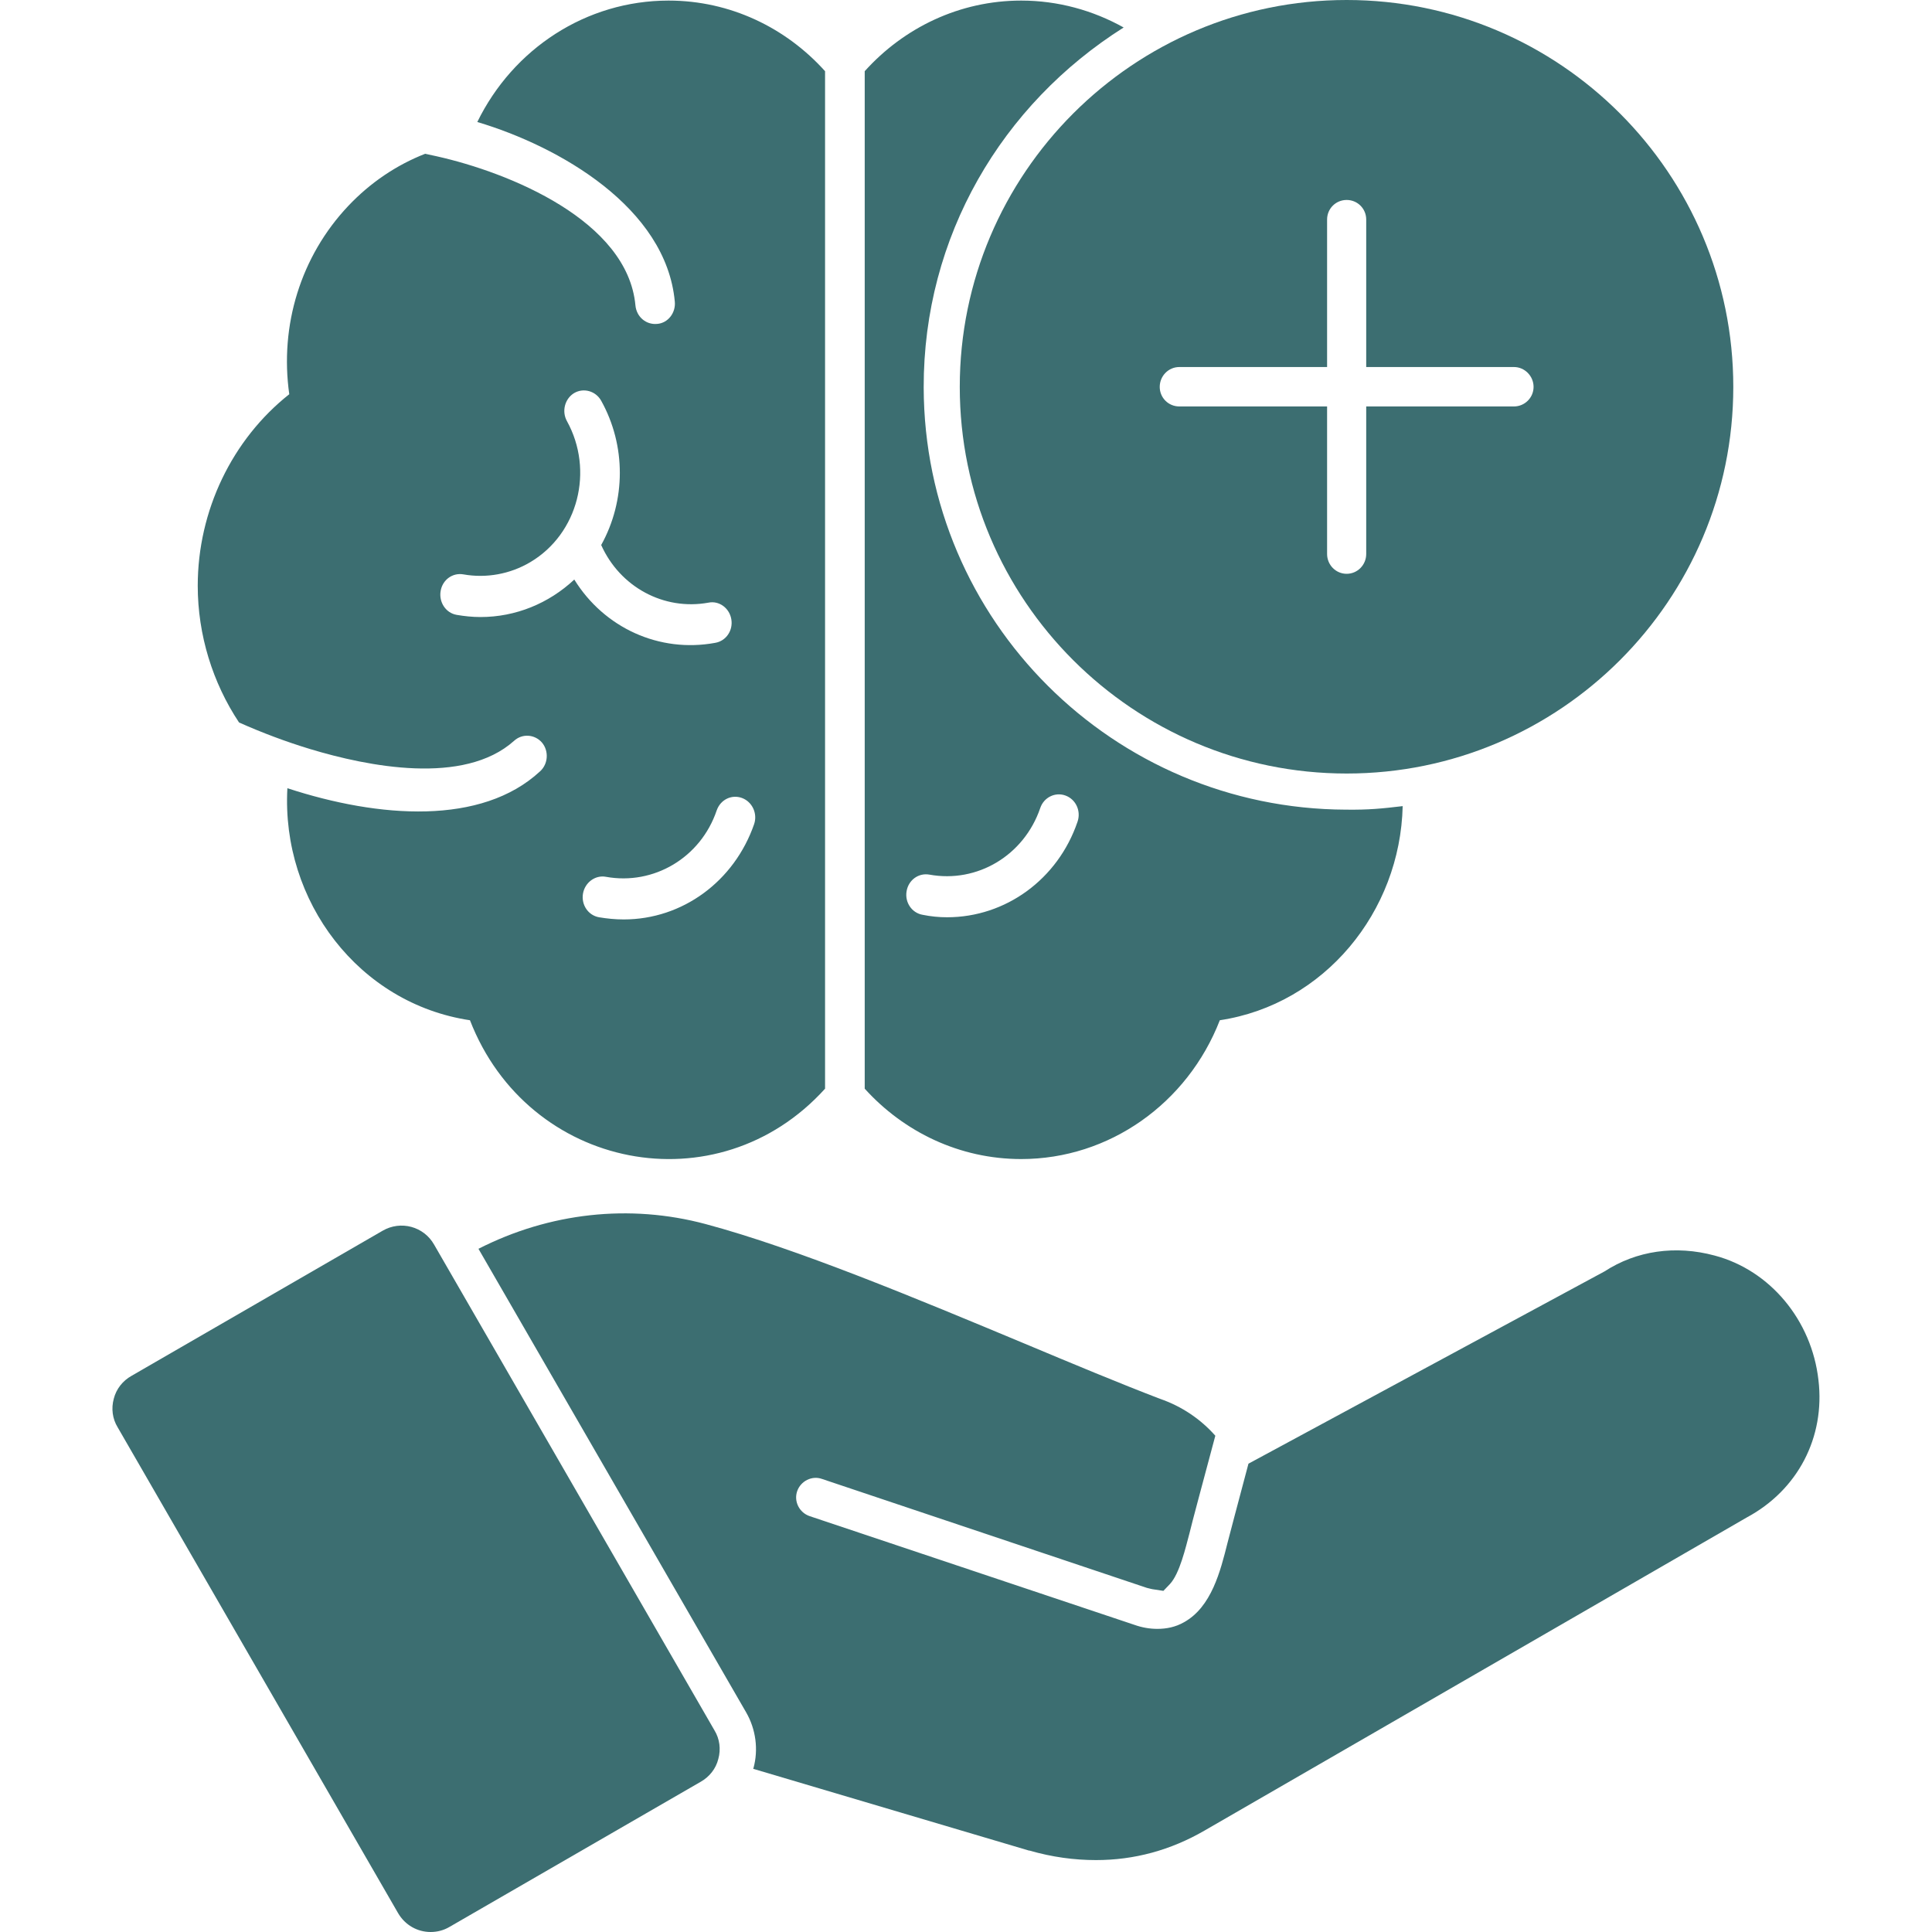 <svg width="40" height="40" viewBox="0 0 40 40" fill="none" xmlns="http://www.w3.org/2000/svg">
<g clip-path="url(#clip0_7332_16431)">
<path fill-rule="evenodd" clip-rule="evenodd" d="M22.692 38.511C22.242 38.511 21.781 38.449 21.314 38.314C21.308 38.314 21.308 38.314 21.303 38.314L15.593 36.621L15.599 36.61C15.706 36.222 15.649 35.8 15.447 35.451L9.906 25.855C11.374 25.107 13.034 24.921 14.609 25.343C16.499 25.849 19.002 26.895 21.213 27.818C22.22 28.24 23.176 28.639 24.014 28.96C24.47 29.117 24.858 29.382 25.162 29.725C24.931 30.591 24.666 31.57 24.627 31.744C24.548 32.037 24.425 32.577 24.222 32.796L24.087 32.937L23.896 32.908C23.845 32.903 23.795 32.886 23.744 32.875L17.016 30.619C16.808 30.546 16.578 30.664 16.505 30.872C16.431 31.086 16.549 31.317 16.763 31.39L23.485 33.64C23.643 33.696 23.8 33.724 23.963 33.724C24.155 33.724 24.34 33.685 24.509 33.589C25.083 33.274 25.268 32.526 25.415 31.941C25.443 31.823 25.64 31.092 25.848 30.304L33.222 26.322C33.88 25.894 34.69 25.776 35.5 25.995C36.648 26.299 37.509 27.334 37.649 28.572C37.79 29.758 37.222 30.85 36.164 31.418L24.942 37.898C24.233 38.309 23.48 38.511 22.692 38.511Z" fill="#3C6E71"/>
<path fill-rule="evenodd" clip-rule="evenodd" d="M8.915 40C8.645 40 8.387 39.86 8.24 39.606L2.435 29.549C2.328 29.374 2.3 29.161 2.356 28.958C2.407 28.756 2.542 28.587 2.722 28.486L7.92 25.482C8.297 25.262 8.775 25.392 8.988 25.769L14.793 35.826C14.9 36.001 14.928 36.215 14.872 36.417C14.822 36.62 14.687 36.788 14.507 36.89L9.309 39.893C9.185 39.967 9.05 40 8.915 40Z" fill="#3C6E71"/>
<path fill-rule="evenodd" clip-rule="evenodd" d="M27.881 16.015C23.465 16.015 19.871 12.426 19.871 8.01C19.871 3.594 23.465 0 27.881 0C32.297 0 35.886 3.594 35.886 8.01C35.886 12.426 32.297 16.015 27.881 16.015ZM27.881 11.88C28.106 11.88 28.286 11.695 28.286 11.47V8.415H31.346C31.566 8.415 31.751 8.235 31.751 8.01C31.751 7.785 31.566 7.599 31.346 7.599H28.286V4.545C28.286 4.32 28.106 4.14 27.881 4.14C27.656 4.14 27.476 4.32 27.476 4.545V7.599H24.416C24.191 7.599 24.011 7.785 24.011 8.01C24.011 8.235 24.191 8.415 24.416 8.415H27.476V11.47C27.476 11.695 27.656 11.88 27.881 11.88Z" fill="#3C6E71"/>
<path fill-rule="evenodd" clip-rule="evenodd" d="M21.143 23.997C19.866 23.997 18.713 23.435 17.903 22.54V1.474C18.713 0.574 19.866 0.012 21.143 0.012C21.903 0.012 22.628 0.214 23.264 0.569C20.744 2.16 19.118 4.894 19.124 8.022C19.135 12.859 23.056 16.746 27.865 16.763C28.338 16.769 28.608 16.741 29.041 16.69C28.99 18.878 27.421 20.796 25.255 21.123C24.586 22.844 22.966 23.997 21.143 23.997ZM12.914 19.036C14.129 19.036 15.203 18.248 15.614 17.061C15.687 16.842 15.575 16.6 15.361 16.521C15.147 16.443 14.916 16.555 14.838 16.78C14.506 17.759 13.533 18.333 12.543 18.153C12.323 18.113 12.11 18.271 12.07 18.501C12.031 18.732 12.177 18.951 12.402 18.991C12.571 19.019 12.739 19.036 12.914 19.036ZM19.608 18.991C20.823 18.991 21.903 18.203 22.308 17.016C22.387 16.791 22.274 16.549 22.06 16.471C21.846 16.392 21.61 16.51 21.537 16.73C21.2 17.714 20.232 18.288 19.242 18.108C19.017 18.068 18.809 18.22 18.77 18.451C18.73 18.681 18.877 18.901 19.102 18.94C19.27 18.974 19.439 18.991 19.608 18.991ZM17.082 22.54C14.86 24.998 10.934 24.228 9.73 21.123C7.435 20.779 5.821 18.665 5.95 16.319C7.857 16.943 9.972 17.09 11.181 15.97C11.35 15.818 11.367 15.548 11.221 15.374C11.069 15.2 10.81 15.183 10.641 15.34C9.601 16.268 7.615 15.869 6.423 15.509C5.922 15.357 5.427 15.171 4.949 14.958C4.403 14.136 4.094 13.146 4.094 12.128C4.094 10.57 4.808 9.096 5.989 8.162C5.787 6.739 6.226 5.305 7.21 4.264C7.666 3.781 8.211 3.415 8.802 3.184C8.886 3.201 8.965 3.218 9.038 3.235C10.546 3.572 12.993 4.568 13.156 6.323C13.178 6.559 13.375 6.728 13.606 6.706C13.831 6.689 13.994 6.475 13.971 6.244C13.791 4.298 11.581 3.032 9.882 2.526C10.624 1.007 12.138 0.012 13.842 0.012C15.119 0.012 16.272 0.574 17.082 1.474V22.54ZM9.949 12.775C10.675 12.775 11.361 12.494 11.89 11.999C12.509 13 13.651 13.523 14.809 13.309C15.034 13.27 15.181 13.051 15.141 12.82C15.102 12.589 14.888 12.432 14.669 12.477C13.741 12.646 12.835 12.151 12.447 11.284C12.959 10.362 12.964 9.226 12.447 8.297C12.335 8.095 12.081 8.022 11.884 8.14C11.693 8.258 11.626 8.517 11.738 8.719C12.301 9.738 11.975 11.048 10.979 11.639C10.563 11.886 10.068 11.976 9.595 11.892C9.37 11.852 9.162 12.004 9.123 12.235C9.083 12.466 9.229 12.691 9.454 12.73C9.618 12.758 9.781 12.775 9.949 12.775Z" fill="#3C6E71"/>
</g>
<defs>
<clipPath id="clip0_7332_16431">
<rect width="40" height="40" fill="white"/>
</clipPath>
</defs>
</svg>
